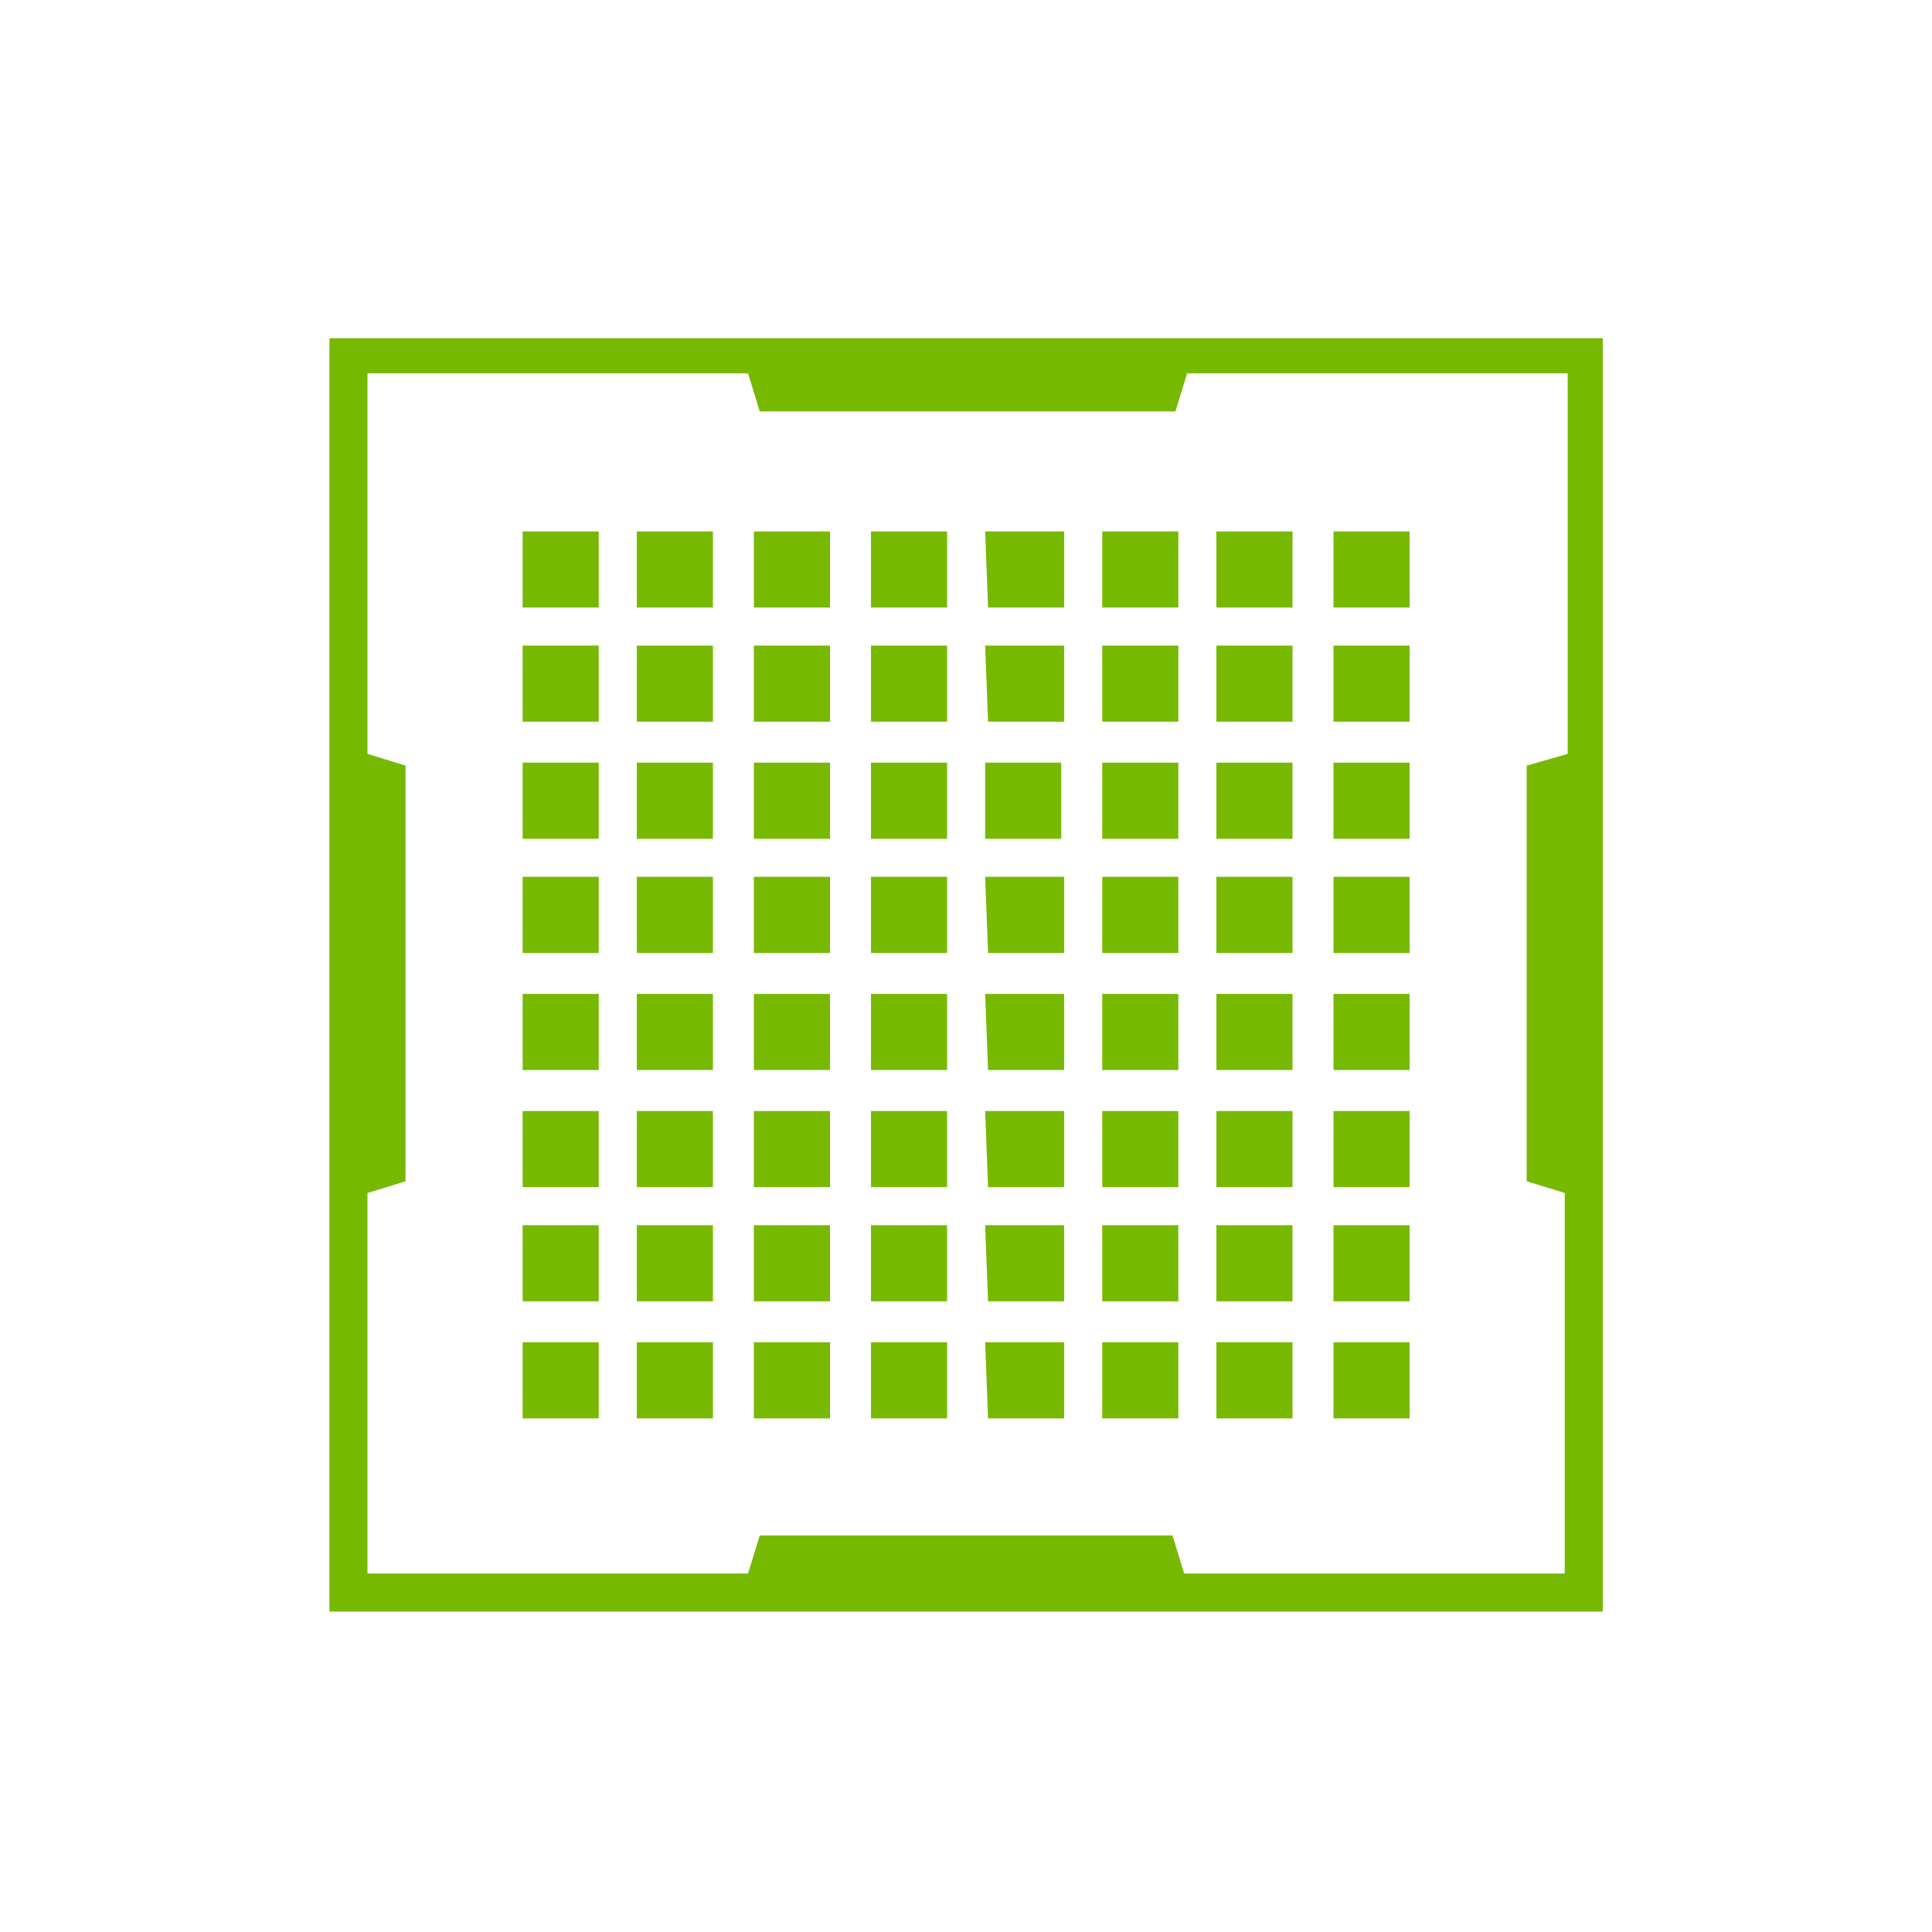 <svg xmlns="http://www.w3.org/2000/svg" xml:space="preserve" viewBox="0 0 66 66">
  <path fill="#76b900" d="M40.854 11.554h-29.6v43.5h43.5v-43.5h-13.9zm11.3 14.6v14.2l1.3.4v13h-13l-.4-1.3h-14.1l-.4 1.3h-13v-13l1.3-.4v-14.2l-1.3-.4v-13h13l.4 1.3h14.2l.4-1.3h13v13l-1.4.4zm-34.3-8h2.6v2.6h-2.6v-2.6zm3.9 0h2.6v2.6h-2.6v-2.6zm4 0h2.6v2.6h-2.6v-2.6zm4 0h2.6v2.6h-2.6v-2.6zm3.9 0h2.7v2.6h-2.6l-.1-2.6zm4 0h2.6v2.6h-2.6v-2.6zm3.9 0h2.6v2.6h-2.6v-2.6zm4 0h2.6v2.6h-2.6v-2.6zm-27.7 3.9h2.6v2.6h-2.6v-2.6zm3.9 0h2.6v2.6h-2.6v-2.6zm4 0h2.6v2.6h-2.6v-2.6zm4 0h2.6v2.6h-2.6v-2.6zm3.9 0h2.7v2.6h-2.6l-.1-2.6zm4 0h2.6v2.6h-2.6v-2.6zm3.9 0h2.6v2.6h-2.6v-2.6zm4 0h2.6v2.6h-2.6v-2.6zm-27.7 4h2.6v2.6h-2.6v-2.6zm3.9 0h2.6v2.6h-2.6v-2.6zm4 0h2.6v2.6h-2.6v-2.6zm4 0h2.6v2.6h-2.6v-2.6zm3.9 0h2.6v2.6h-2.6v-2.6zm4 0h2.6v2.6h-2.6v-2.6zm3.9 0h2.6v2.6h-2.6v-2.6zm4 0h2.6v2.6h-2.6v-2.6zm-27.7 3.9h2.6v2.6h-2.6v-2.6zm3.9 0h2.6v2.6h-2.6v-2.6zm4 0h2.6v2.6h-2.6v-2.6zm4 0h2.6v2.6h-2.6v-2.6zm3.9 0h2.7v2.6h-2.6l-.1-2.6zm4 0h2.6v2.6h-2.6v-2.6zm3.9 0h2.6v2.6h-2.6v-2.6zm4 0h2.6v2.6h-2.6v-2.6zm-27.7 4h2.6v2.6h-2.6v-2.6zm3.9 0h2.6v2.6h-2.6v-2.6zm4 0h2.6v2.6h-2.6v-2.6zm4 0h2.6v2.6h-2.6v-2.6zm3.9 0h2.7v2.6h-2.6l-.1-2.6zm4 0h2.6v2.6h-2.6v-2.6zm3.9 0h2.6v2.6h-2.6v-2.6zm4 0h2.6v2.6h-2.6v-2.6zm-27.7 4h2.6v2.6h-2.6v-2.6zm3.9 0h2.6v2.6h-2.6v-2.6zm4 0h2.6v2.6h-2.6v-2.6zm4 0h2.6v2.6h-2.6v-2.6zm3.9 0h2.7v2.6h-2.6l-.1-2.6zm4 0h2.6v2.6h-2.6v-2.6zm3.9 0h2.6v2.6h-2.6v-2.6zm4 0h2.6v2.6h-2.6v-2.6zm-27.7 3.9h2.6v2.6h-2.6v-2.6zm3.9 0h2.6v2.6h-2.6v-2.6zm4 0h2.6v2.6h-2.6v-2.6zm4 0h2.6v2.6h-2.6v-2.6zm3.9 0h2.7v2.6h-2.6l-.1-2.6zm4 0h2.6v2.6h-2.6v-2.6zm3.9 0h2.6v2.6h-2.6v-2.6zm4 0h2.6v2.6h-2.6v-2.6zm-27.7 4h2.6v2.6h-2.6v-2.6zm3.9 0h2.6v2.6h-2.6v-2.6zm4 0h2.6v2.6h-2.6v-2.6zm4 0h2.6v2.6h-2.6v-2.6zm3.9 0h2.7v2.6h-2.6l-.1-2.6zm4 0h2.6v2.6h-2.6v-2.6zm3.9 0h2.6v2.6h-2.6v-2.6zm4 0h2.6v2.6h-2.6v-2.6z"/>
  <path fill="none" d="M1.054 1.254h64v64h-64z"/>
</svg>
